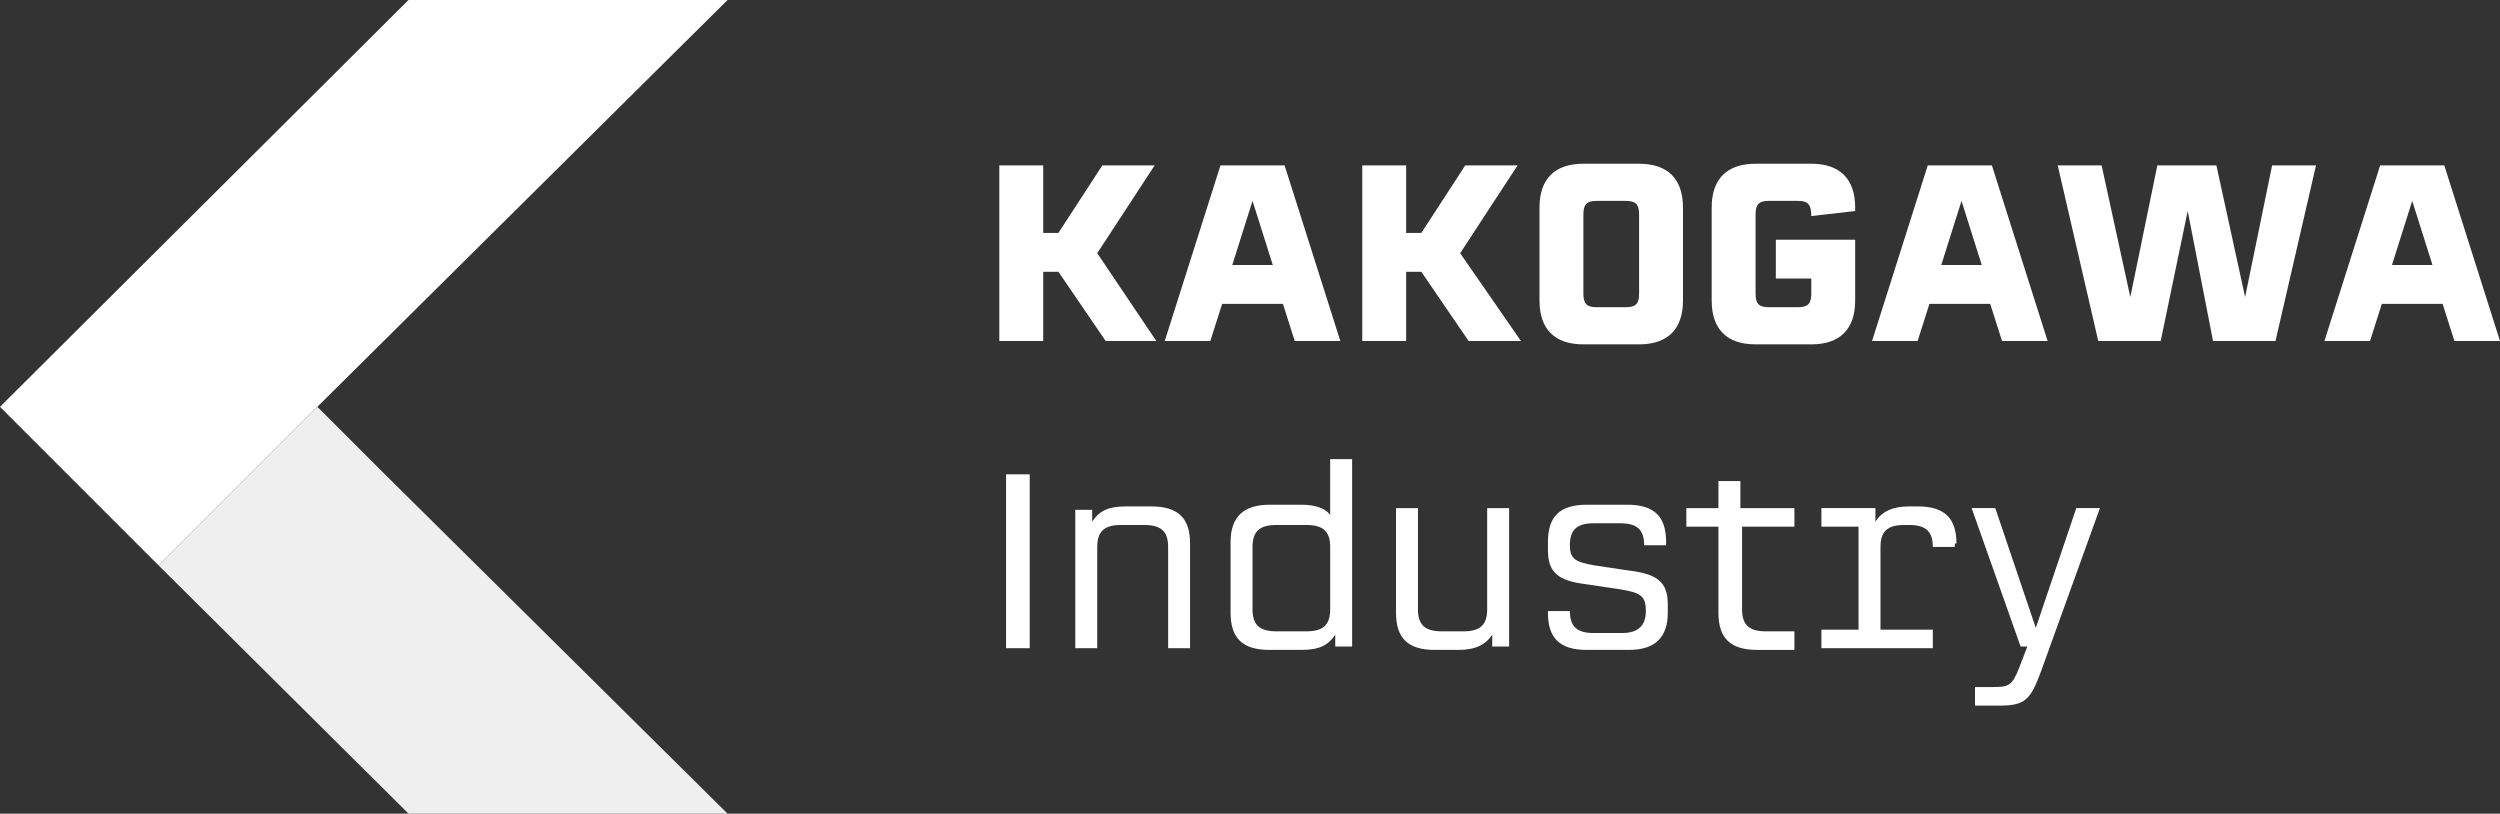 <?xml version="1.0" encoding="UTF-8"?><svg id="_レイヤー_2" xmlns="http://www.w3.org/2000/svg" viewBox="0 0 148.1 48.2"><rect x="0" y="0" width="148.1" height="48.2" fill="#333333" stroke="none"/><defs><style>.cls-1{fill:#fff;}.cls-1,.cls-2{stroke-width:0px;}.cls-2{fill:#efefef;}</style></defs><g id="_レイヤー_1-2"><polygon class="cls-1" points="62.7 16.1 61.8 16.1 61.8 20.2 59.2 20.2 59.2 9.8 61.8 9.8 61.8 13.8 62.7 13.8 65.3 9.8 68.4 9.8 65 15 68.5 20.2 65.5 20.2 62.7 16.1"/><path class="cls-1" d="M76.1,18h-3.7l-.7,2.2h-2.7l3.3-10.4h3.8l3.3,10.4h-2.7l-.7-2.2ZM75.4,15.7l-1.2-3.8-1.2,3.8h2.3Z"/><polygon class="cls-1" points="84.2 16.1 83.3 16.1 83.3 20.2 80.7 20.2 80.7 9.8 83.3 9.8 83.3 13.8 84.2 13.8 86.8 9.8 89.9 9.8 86.5 15 90.1 20.2 87 20.2 84.2 16.1"/><path class="cls-1" d="M99.7,12.3v5.5c0,1.7-.9,2.6-2.6,2.6h-3.3c-1.7,0-2.6-.9-2.6-2.6v-5.5c0-1.7.9-2.6,2.6-2.6h3.3c1.7,0,2.6.9,2.6,2.6M96.3,11.9h-1.7c-.6,0-.8.2-.8.8v4.7c0,.6.2.8.8.8h1.7c.6,0,.8-.2.8-.8v-4.7c0-.6-.2-.8-.8-.8"/><path class="cls-1" d="M105.2,14.2h4.7v3.6c0,1.7-.9,2.6-2.6,2.6h-3.3c-1.7,0-2.6-.9-2.6-2.6v-5.5c0-1.7.9-2.6,2.6-2.6h3.3c1.7,0,2.6.9,2.6,2.6s0,.2,0,.2l-2.6.3h0c0-.7-.2-.9-.8-.9h-1.7c-.6,0-.8.2-.8.8v4.7c0,.6.2.8.8.8h1.7c.6,0,.8-.2.8-.8v-.9h-2.1v-2.2Z"/><path class="cls-1" d="M118,18h-3.7l-.7,2.2h-2.7l3.3-10.4h3.8l3.3,10.4h-2.7l-.7-2.2ZM117.4,15.7l-1.2-3.8-1.2,3.8h2.3Z"/><polygon class="cls-1" points="137.2 9.8 134.8 20.2 131.1 20.2 129.6 12.5 128 20.2 124.3 20.2 121.9 9.8 124.5 9.8 126.2 17.6 127.8 9.8 131.3 9.8 133 17.6 134.6 9.8 137.2 9.8"/><path class="cls-1" d="M144.8,18h-3.7l-.7,2.2h-2.7l3.3-10.4h3.8l3.3,10.4h-2.7l-.7-2.2ZM144.1,15.7l-1.2-3.8-1.2,3.8h2.3Z"/><rect class="cls-1" x="59.6" y="28.1" width="1.4" height="10.3"/><path class="cls-1" d="M70.5,32.2v6.2h-1.3v-6c0-.9-.4-1.3-1.4-1.3h-1.4c-1,0-1.4.4-1.4,1.3v6h-1.3v-8.2c0,0,1,0,1,0v.7c.4-.6.9-.9,2-.9h1.5c1.6,0,2.3.7,2.3,2.2"/><path class="cls-1" d="M79.1,38.4v-.8c-.4.6-.9.9-2,.9h-1.9c-1.6,0-2.3-.7-2.3-2.2v-4.2c0-1.5.8-2.2,2.3-2.2h1.9c.8,0,1.4.2,1.7.6v-3.3h1.3v11.1c.1,0-1,0-1,0ZM78.8,36.1v-3.7c0-.9-.4-1.3-1.4-1.3h-1.8c-1,0-1.4.4-1.4,1.3v3.7c0,.9.4,1.3,1.4,1.3h1.8c1,0,1.4-.4,1.4-1.3"/><path class="cls-1" d="M88.4,38.4v-.8c-.4.6-1,.9-2,.9h-1.4c-1.6,0-2.3-.7-2.3-2.2v-6.2h1.3v6c0,.9.4,1.3,1.4,1.3h1.3c1,0,1.4-.4,1.4-1.3v-6h1.3v8.2c.1,0-1,0-1,0Z"/><path class="cls-1" d="M91.7,36.4v-.2h1.3c0-.1,0,0,0,0,0,.9.4,1.3,1.4,1.3h1.7c.9,0,1.4-.4,1.4-1.3h0c0-.9-.3-1.1-1.6-1.3l-2-.3c-1.6-.2-2.2-.7-2.2-2v-.5c0-1.5.7-2.2,2.3-2.2h2.4c1.6,0,2.3.7,2.3,2.2v.2h-1.3c0,.1,0,0,0,0,0-.9-.4-1.3-1.4-1.3h-1.6c-1,0-1.4.4-1.4,1.3h0c0,.8.3,1,1.5,1.2l2,.3c1.7.2,2.3.7,2.3,2v.5c0,1.5-.8,2.2-2.3,2.2h-2.5c-1.6,0-2.3-.7-2.3-2.2"/><path class="cls-1" d="M103.2,31.2v4.9c0,.9.4,1.3,1.4,1.3h1.7v1.1h-2.2c-1.6,0-2.3-.7-2.3-2.2v-5.1h-1.9v-1.1h1.9v-1.6h1.3v1.6h3.2v1.1h-3.2Z"/><path class="cls-1" d="M115.8,32.2v.2h-1.3c0,.1,0,0,0,0,0-.9-.4-1.3-1.4-1.3h-.3c-1,0-1.4.4-1.4,1.3v4.9h3.1v1.1h-6.6v-1.1h2.2v-6.1h-2.2v-1.1h3.2v.8c.4-.6,1-.9,2-.9h.5c1.6,0,2.3.7,2.3,2.2"/><path class="cls-1" d="M124.4,30.1l-3.5,9.7c-.6,1.6-.9,2-2.4,2h-1.5v-1.1h1.1c.9,0,1.1-.1,1.5-1.1l.5-1.3h-.4l-2.9-8.2h1.4l2.4,7.1,2.4-7.1h1.4Z"/><polygon class="cls-1" points="43.1 0 24.2 0 0 24.1 9.4 33.5 18.8 24.1 43.1 0"/><polygon class="cls-2" points="43.1 48.2 22.5 27.8 22.5 27.8 18.8 24.1 9.4 33.5 9.4 33.5 9.4 33.5 9.4 33.5 9.4 33.5 24.2 48.2 43.1 48.2"/></g></svg>
